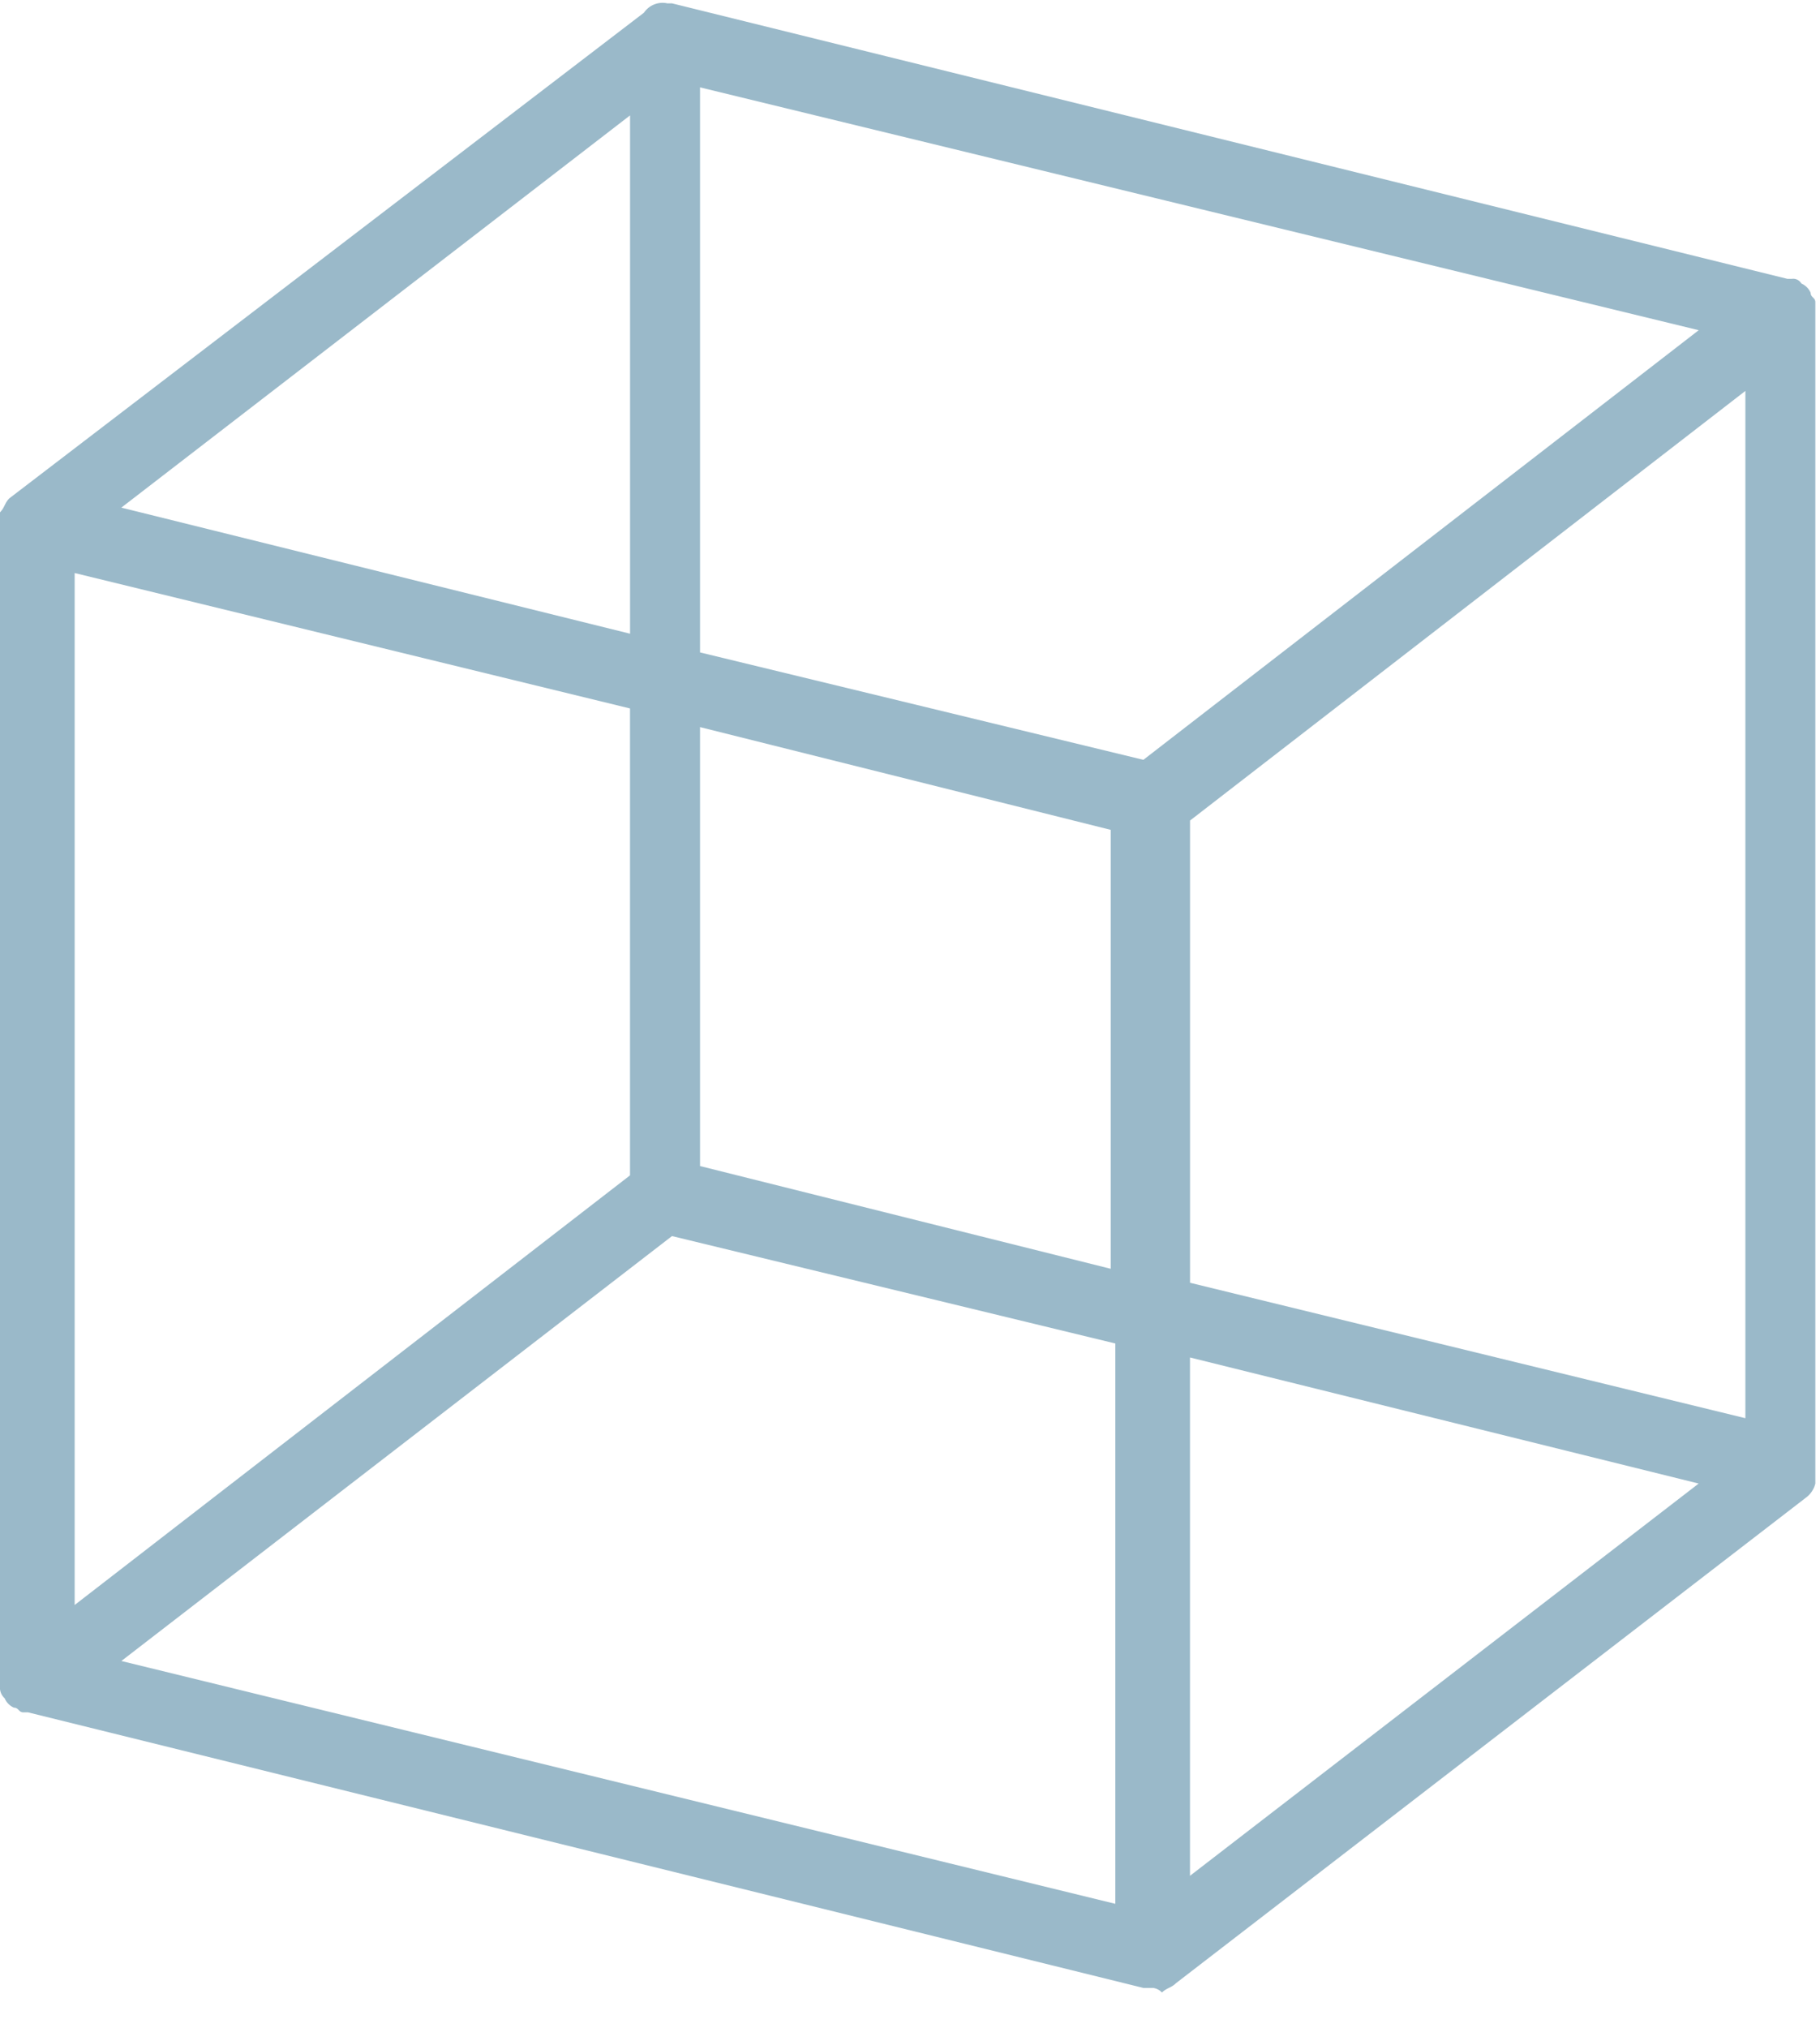 <svg xmlns="http://www.w3.org/2000/svg" width="44" height="49" viewBox="0 0 44 49">
    <path fill="#9AB9C9" fill-rule="nonzero" d="M27.867 48.03h-.226L.677 41.372H.564c-.113 0-.113-.113-.226-.113a.429.429 0 0 1-.225-.226A.35.35 0 0 1 0 40.81V12.378c.113-.113.113-.226.226-.338L15.569.306a.542.542 0 0 1 .564-.225h.113L43.21 6.737h.113a.226.226 0 0 1 .226.113.429.429 0 0 1 .225.225c0 .113.113.113.113.226v28.544a.598.598 0 0 1-.225.338L28.43 47.916c-.113.113-.226.113-.339.226a.35.35 0 0 0-.225-.113zM2.933 40.131l24.031 5.867V32.46l-10.718-2.595L2.933 40.132zm25.836-7.333v12.523l12.298-9.477-12.298-3.046zM1.805 13.845v24.933l13.426-10.38V17.117L1.805 13.845zM28.77 30.993l13.426 3.272V9.445l-13.426 10.38v11.168zm-11.846-2.82l9.928 2.482V20.05l-9.928-2.482v10.605zm0-12.41l10.718 2.595 13.426-10.38-24.144-5.867v13.652zm-13.99-3.498l12.298 3.046V2.788L2.933 12.265z"/>
</svg>

